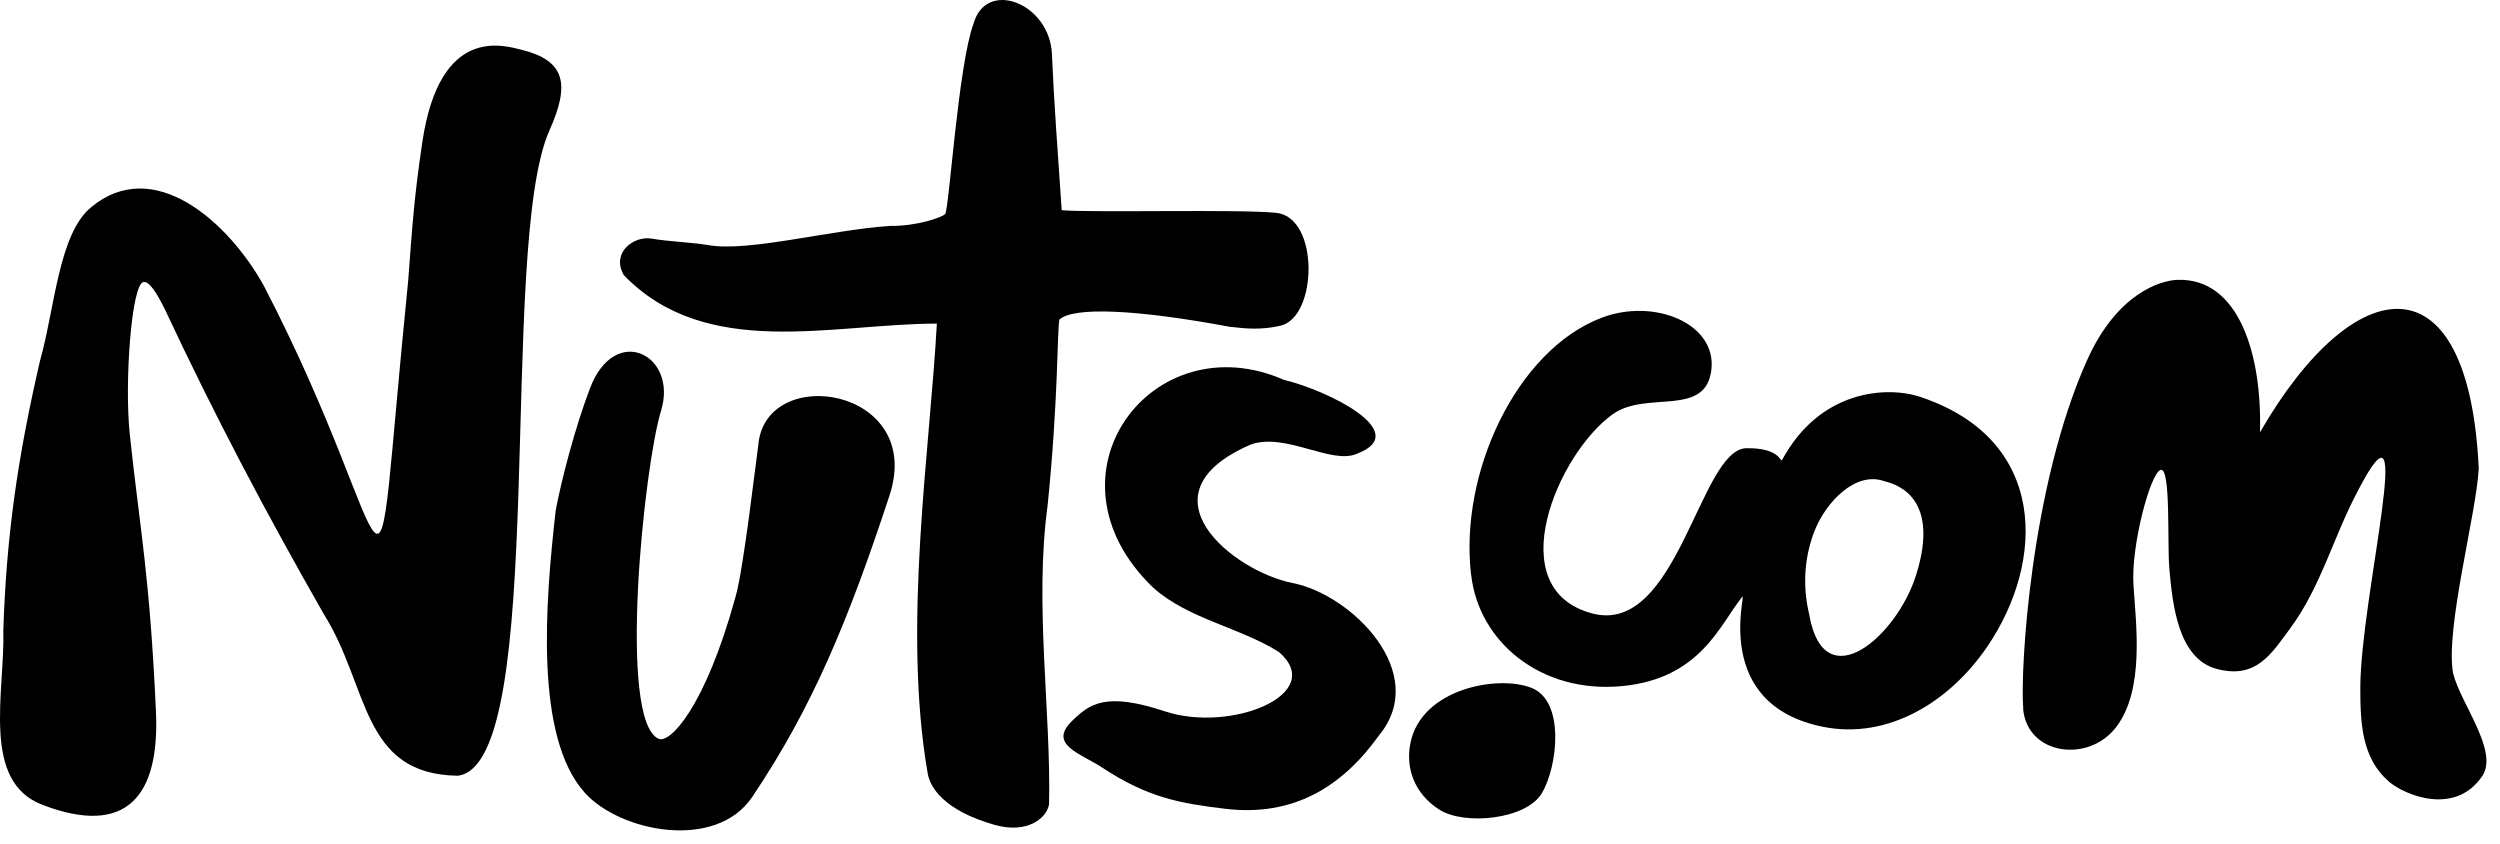 <svg xmlns="http://www.w3.org/2000/svg" fill="none" viewBox="0 0 160 54" height="54" width="160">
<path fill="black" d="M90.266 47.559C89.949 49.156 90.513 50.789 92.111 51.814C93.709 52.839 97.675 52.462 98.683 50.757C99.691 49.052 100.171 44.879 98.023 44.026C95.875 43.174 90.966 44.067 90.266 47.559Z"></path>
<path fill="black" d="M129.481 45.363C129.727 48.311 133.671 48.887 135.463 46.497C137.255 44.107 136.705 39.966 136.542 37.454C136.374 34.941 137.625 30.251 138.285 30.074C138.945 29.898 138.694 34.809 138.84 36.419C139.042 38.615 139.368 42.157 141.881 42.814C144.395 43.472 145.35 41.871 146.592 40.188C148.529 37.567 149.369 34.288 150.897 31.426C154.775 23.924 151.06 38.247 151.06 44.039C151.06 46.266 151.148 48.516 152.887 50.021C153.873 50.874 157.122 52.248 158.865 49.667C159.939 48.075 157.465 45.014 156.994 43.073C156.496 40.207 158.473 32.954 158.64 29.993C158.006 16.337 150.699 17.18 144.637 27.671C144.782 22.709 143.294 17.788 139.368 17.91C138.289 17.942 135.498 18.75 133.561 23.076C129.969 31.099 129.278 42.851 129.489 45.363H129.481Z"></path>
<path fill="black" d="M94.157 36.809C94.65 41.095 98.63 44.397 103.798 43.912C108.847 43.436 110.071 39.962 111.506 38.193C111.81 37.821 109.468 45.082 116.696 46.52C120.768 47.332 124.735 44.996 127.2 41.363C130.893 35.92 131.082 28.133 122.903 25.403C120.742 24.682 116.476 24.958 114.059 29.426C113.936 29.653 113.985 28.65 111.766 28.686C108.786 28.736 107.373 40.696 101.914 39.263C95.954 37.698 99.709 29.009 103.217 26.509C105.374 24.972 109.116 26.727 109.521 23.72C109.926 20.713 105.872 19.049 102.499 20.337C97.041 22.419 93.374 30.31 94.153 36.809H94.157ZM115.807 39.399C115.279 37.258 115.574 35.363 116.155 33.92C116.899 32.084 118.761 30.174 120.553 30.782C120.949 30.913 124.321 31.467 122.622 36.828C121.38 40.746 116.771 44.728 115.803 39.404L115.807 39.399Z"></path>
<path fill="black" d="M39.898 17.582C45.185 23.083 53.232 20.716 59.959 20.711C59.519 28.798 57.745 40.127 59.373 49.502C59.527 50.391 60.408 51.869 63.648 52.79C65.761 53.389 66.993 52.355 67.139 51.475C67.275 45.579 66.188 38.635 67.046 32.367C67.742 25.505 67.649 21.287 67.799 20.453C68.71 19.618 72.751 19.804 78.685 20.911C79.764 21.038 80.728 21.128 81.956 20.843C84.329 20.294 84.448 13.908 81.683 13.622C79.306 13.377 70.018 13.622 67.949 13.454C67.702 9.808 67.456 6.579 67.323 3.463C67.183 0.202 63.115 -1.372 62.309 1.508C61.328 4.13 60.742 13.391 60.491 13.695C60.32 13.903 58.682 14.479 57.005 14.457C53.21 14.697 47.91 16.139 45.357 15.69C44.38 15.518 42.769 15.459 41.721 15.273C40.559 15.069 39.119 16.166 39.907 17.577L39.898 17.582Z"></path>
<path fill="black" d="M2.766 51.529C8.119 53.557 10.228 50.931 9.981 45.543C9.581 36.762 8.969 34 8.308 27.823C7.952 24.48 8.418 18.14 9.189 18.049C9.559 18.008 9.994 18.688 10.527 19.745C13.802 26.734 17.016 32.807 20.731 39.316C23.637 43.937 23.091 49.552 29.289 49.647C35.183 48.985 31.811 15.826 35.166 8.343C36.499 5.368 36.165 3.88 33.4 3.191C32.229 2.901 28.144 1.59 27.03 9.091C26.515 12.556 26.392 14.343 26.128 17.922C23.597 43.057 25.939 35.701 16.866 18.253C14.617 14.216 9.836 9.903 5.808 13.282C3.748 15.01 3.51 19.727 2.559 23.097C1.155 29.174 0.415 34.163 0.213 40.322C0.327 44.286 -1.253 50.055 2.762 51.525L2.766 51.529Z"></path>
<path fill="black" d="M35.558 32.725C34.907 38.521 34.185 47.161 37.442 50.753C39.7 53.243 45.811 54.468 48.144 51.003C51.978 45.297 54.276 39.773 56.93 31.705C59.206 24.788 48.936 23.192 48.527 28.521C48.412 29.233 47.585 36.476 47.074 38.199C45.111 45.329 42.861 47.597 42.153 47.284C39.516 46.118 41.215 29.845 42.307 26.285C43.398 22.724 39.375 20.652 37.772 24.82C36.839 27.255 35.941 30.639 35.554 32.725H35.558Z"></path>
<path fill="black" d="M82.21 24.329C73.763 20.574 66.323 30.416 73.802 37.609C76.034 39.613 79.332 40.144 81.85 41.727C84.957 44.407 78.794 46.925 74.56 45.528C70.778 44.276 69.752 45.024 68.608 46.144C67.058 47.659 69.163 48.217 70.545 49.129C73.503 51.083 75.621 51.424 78.389 51.759C82.743 52.29 85.886 50.38 88.263 47.056C91.538 43.074 86.525 38.062 82.73 37.314C78.931 36.566 72.75 31.627 80.023 28.461C82.259 27.635 85.23 29.781 86.859 29.032C90.425 27.672 85.01 25.005 82.215 24.32L82.21 24.329Z"></path>
</svg>
